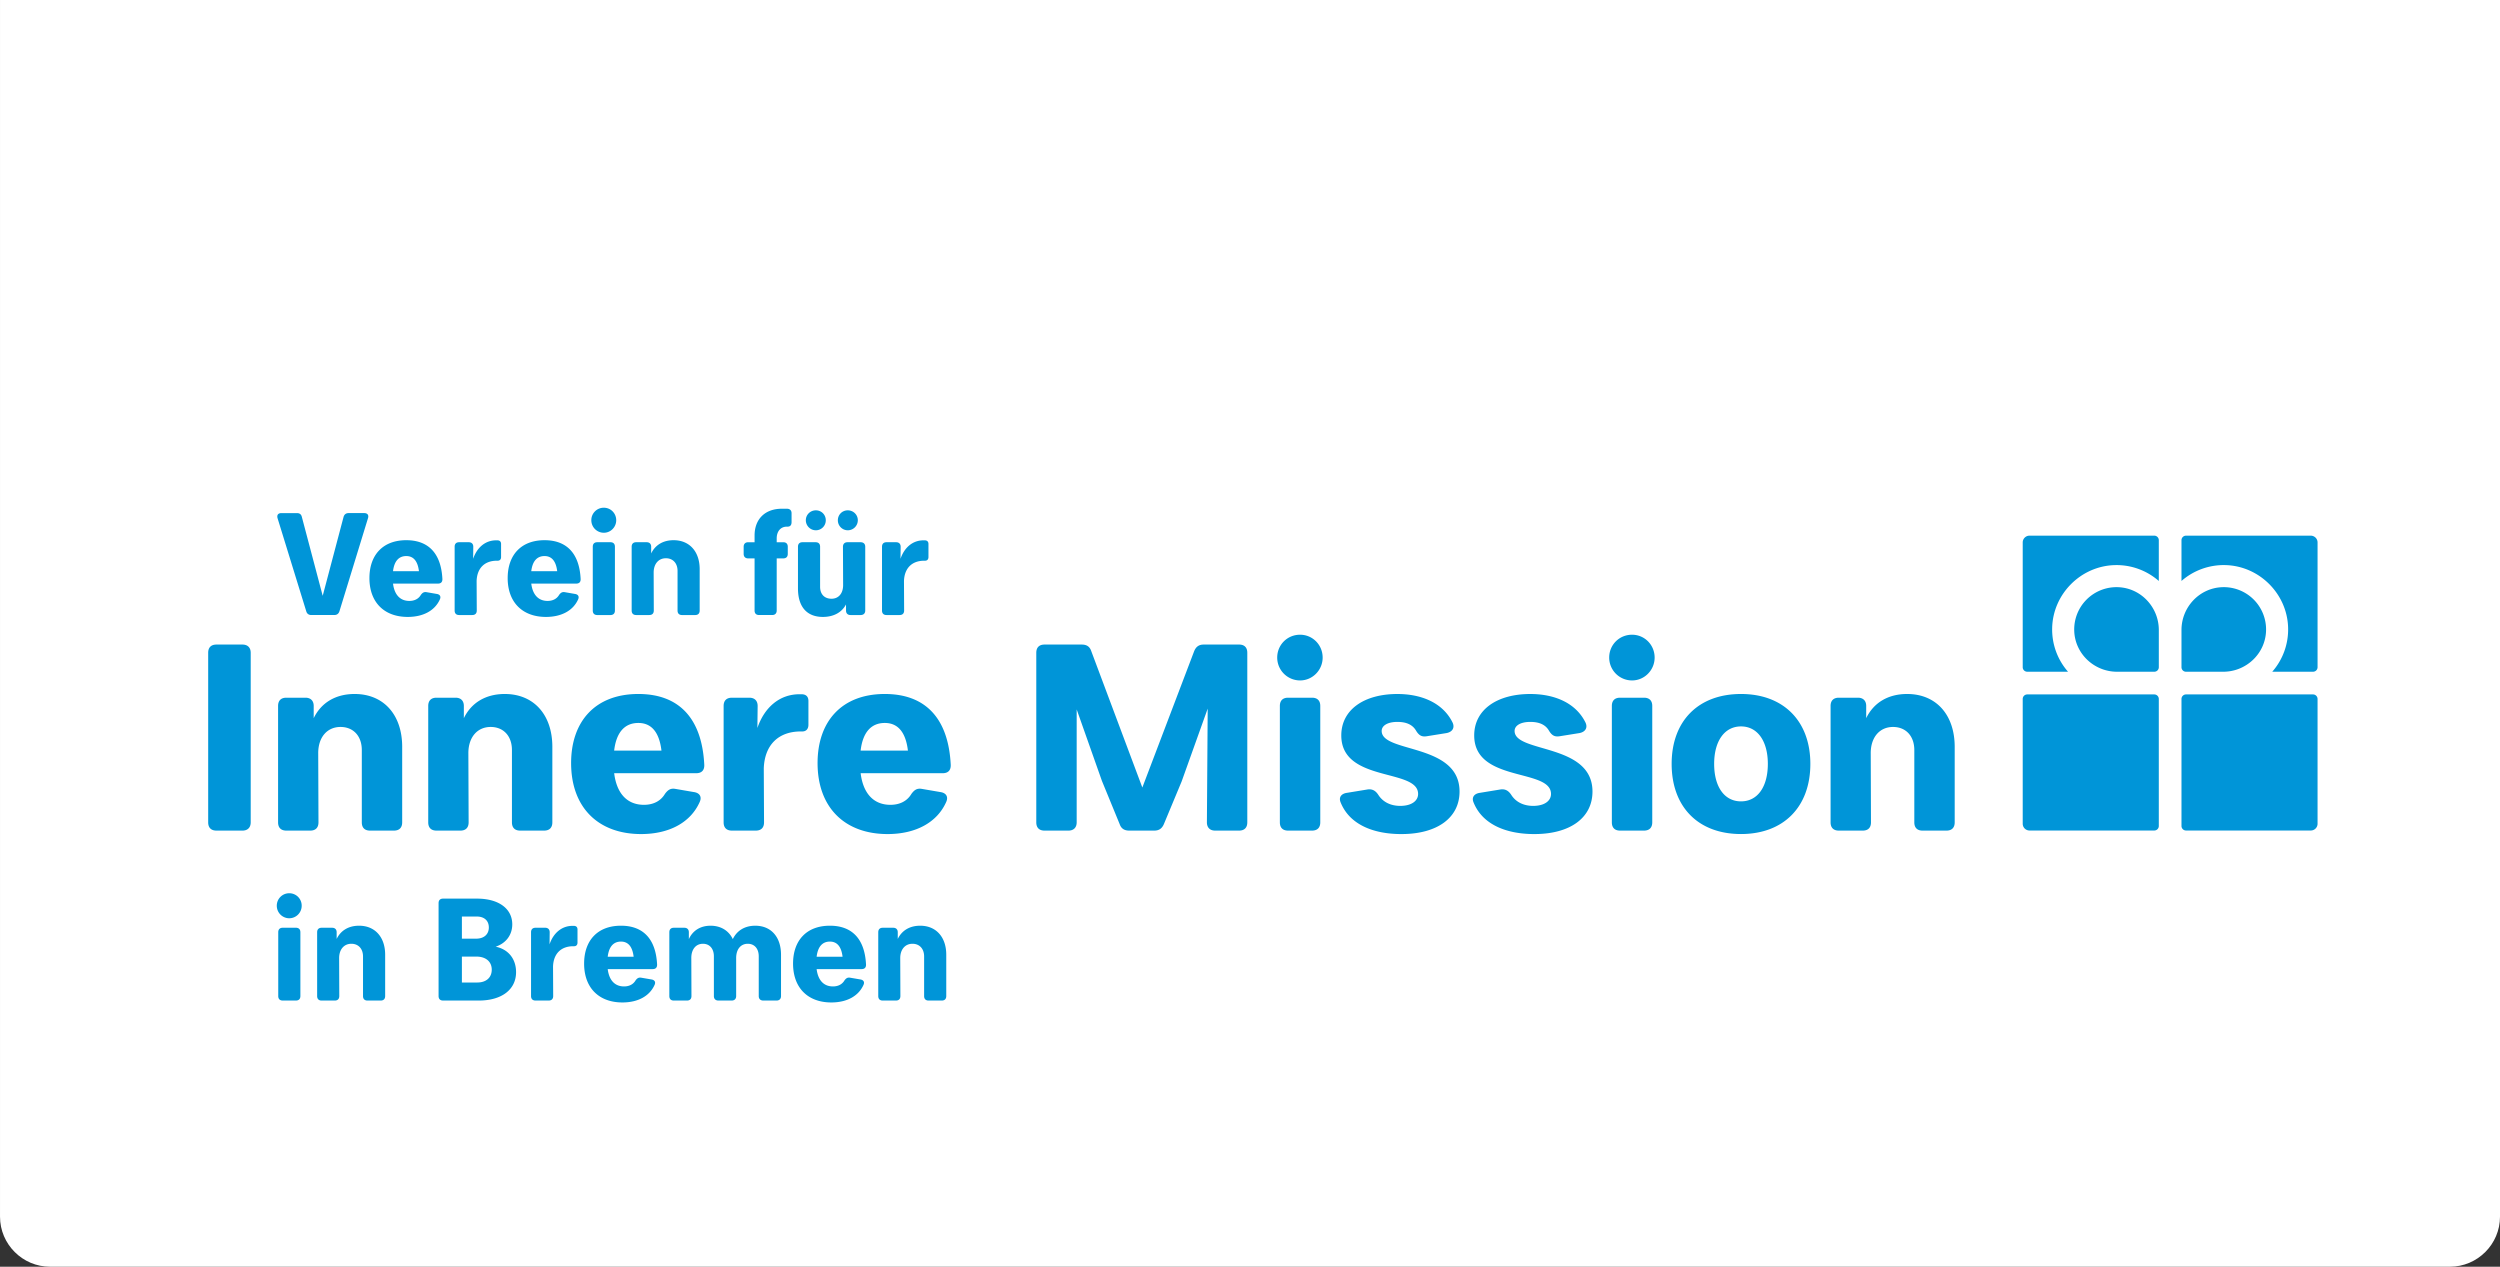 <svg xmlns="http://www.w3.org/2000/svg" width="199.834" height="101.254" viewBox="-4.141 -38.25 199.834 101.254"><rect x="-4.141" y="-38.25" width="199.834" height="101.254" fill="#333333" stroke="none"/><path fill="#FFF" d="M-4.14-71.658c0-2.2 1.8-4 4-4h191.833c2.2 0 4 1.8 4 4V59.004c0 2.2-1.8 4-4 4H-.14c-2.2 0-4-1.8-4-4V-71.658z"/><path fill="#0095D8" d="M15.241 28.143h-2.082c-.425 0-.659-.234-.659-.659V13.93c0-.425.234-.658.659-.658h2.082c.403 0 .658.233.658.658v13.553c0 .425-.255.66-.658.66zm12.766-6.692v6.033c0 .425-.234.659-.658.659h-1.912c-.425 0-.658-.234-.658-.659v-5.779c0-1.126-.68-1.847-1.7-1.847-1.063 0-1.764.807-1.784 2.04l.021 5.586c0 .425-.233.659-.658.659h-1.912c-.425 0-.659-.234-.659-.659V18.18c0-.426.233-.66.659-.66h1.529c.404 0 .659.234.659.66v.976c.595-1.231 1.742-1.933 3.271-1.933 2.316 0 3.802 1.656 3.802 4.228zm12.003 0v6.033c0 .425-.234.659-.659.659h-1.912c-.425 0-.659-.234-.659-.659v-5.779c0-1.126-.679-1.847-1.699-1.847-1.062 0-1.763.807-1.784 2.04l.021 5.586c0 .425-.234.659-.658.659h-1.912c-.425 0-.659-.234-.659-.659V18.18c0-.426.234-.66.659-.66h1.529c.404 0 .659.234.659.66v.976c.595-1.231 1.743-1.933 3.272-1.933 2.315 0 3.802 1.656 3.802 4.228zm1.5 1.295c0-3.335 1.933-5.523 5.375-5.523 3.165 0 5.077 1.848 5.269 5.651.021.446-.213.681-.638.681h-6.564c.191 1.571.998 2.527 2.379 2.527.743 0 1.338-.297 1.678-.871.234-.318.446-.467.828-.403l1.487.255c.446.064.658.361.467.787-.722 1.635-2.421 2.57-4.694 2.57-3.421-.003-5.587-2.127-5.587-5.674zm7.222-.998c-.17-1.422-.765-2.209-1.848-2.209-1.105 0-1.764.765-1.934 2.209h3.782zm11.747-3.973v1.912c0 .339-.191.531-.489.531h-.127c-1.806 0-2.889 1.104-2.953 2.953l.021 4.313c0 .425-.233.659-.659.659H54.36c-.425 0-.659-.234-.659-.659V18.18c0-.426.233-.659.659-.659h1.401c.404 0 .659.233.659.659l-.02 1.762c.553-1.636 1.764-2.698 3.357-2.698h.17c.361 0 .552.192.552.531zm.731 4.971c0-3.335 1.934-5.523 5.375-5.523 3.165 0 5.077 1.848 5.269 5.651.021.446-.212.681-.637.681h-6.564c.191 1.571.999 2.527 2.379 2.527.744 0 1.339-.297 1.678-.871.234-.318.447-.467.829-.403l1.487.255c.446.064.658.361.468.787-.722 1.635-2.422 2.57-4.695 2.57-3.422-.003-5.589-2.127-5.589-5.674zm7.222-.998c-.169-1.422-.765-2.209-1.848-2.209-1.104 0-1.763.765-1.933 2.209h3.781zM95.56 13.93v13.553c0 .425-.234.66-.659.66h-1.912c-.403 0-.658-.234-.658-.66l.063-9.091-2.082 5.821-1.424 3.42c-.149.34-.382.51-.764.51h-1.998c-.382 0-.637-.149-.765-.51L83.94 24.17l-2.018-5.714v9.028c0 .425-.255.659-.659.659h-1.912c-.424 0-.658-.234-.658-.659V13.93c0-.425.234-.658.658-.658h2.975c.383 0 .638.148.764.531L87.17 24.7l4.142-10.897c.149-.362.383-.531.765-.531h2.825c.424-.001.658.233.658.658zm2.391.383c0-1.021.808-1.828 1.827-1.828.999 0 1.805.807 1.805 1.828 0 .998-.807 1.827-1.805 1.827a1.828 1.828 0 0 1-1.827-1.827zm2.783 13.83h-1.912c-.425 0-.659-.234-.659-.66v-9.304c0-.426.234-.659.659-.659h1.912c.425 0 .659.233.659.659v9.304c0 .425-.234.66-.659.66zm2.785-3.018l1.679-.275c.361-.042.615.106.828.425.362.574.978.892 1.763.892.871 0 1.424-.382 1.424-.956 0-2.061-6.14-.892-6.14-4.674 0-2.061 1.827-3.313 4.483-3.313 1.954 0 3.654.722 4.418 2.294.19.425-.043.744-.489.829l-1.593.255c-.403.063-.615-.085-.828-.424-.276-.489-.765-.723-1.508-.723-.786 0-1.254.297-1.254.723 0 1.784 6.224.956 6.224 4.843 0 2.083-1.763 3.399-4.652 3.399-2.209 0-4.122-.743-4.843-2.506-.192-.428.042-.724.488-.789zm10.626 0l1.678-.275c.361-.042.616.106.829.425.36.574.977.892 1.763.892.871 0 1.422-.382 1.422-.956 0-2.061-6.139-.892-6.139-4.674 0-2.061 1.828-3.313 4.482-3.313 1.955 0 3.655.722 4.419 2.294.192.425-.042.744-.488.829l-1.594.255c-.404.063-.617-.085-.829-.424-.275-.489-.764-.723-1.508-.723-.786 0-1.253.297-1.253.723 0 1.784 6.225.956 6.225 4.843 0 2.083-1.764 3.399-4.652 3.399-2.21 0-4.122-.743-4.844-2.506-.191-.428.042-.724.489-.789zm10.343-10.812c0-1.021.807-1.828 1.826-1.828.999 0 1.806.807 1.806 1.828 0 .998-.807 1.827-1.806 1.827a1.826 1.826 0 0 1-1.826-1.827zm2.782 13.83h-1.912c-.424 0-.658-.234-.658-.66v-9.304c0-.426.234-.659.658-.659h1.912c.425 0 .66.233.66.659v9.304c-.001.425-.235.66-.66.66zm2.21-5.334c0-3.42 2.124-5.586 5.544-5.586 3.399 0 5.543 2.167 5.543 5.586 0 3.443-2.145 5.608-5.543 5.608-3.42 0-5.544-2.167-5.544-5.608zm7.689 0c0-1.826-.828-2.994-2.145-2.994-1.317 0-2.146 1.168-2.146 2.994 0 1.849.829 2.997 2.146 2.997s2.145-1.148 2.145-2.997zm14.936-1.358v6.033c0 .425-.233.659-.658.659h-1.912c-.425 0-.658-.234-.658-.659v-5.779c0-1.126-.68-1.847-1.7-1.847-1.062 0-1.764.807-1.784 2.04l.02 5.586c0 .425-.233.659-.658.659h-1.912c-.424 0-.659-.234-.659-.659V18.18c0-.426.234-.66.659-.66h1.53c.403 0 .658.234.658.66v.976c.595-1.231 1.742-1.933 3.272-1.933 2.315 0 3.802 1.656 3.802 4.228zM168.059 28.136h-9.973a.543.543 0 0 1-.544-.543v-9.972c0-.2.162-.363.363-.363h10.153c.2 0 .362.163.362.363v10.152a.36.36 0 0 1-.361.363zm12.508 0h-9.972a.363.363 0 0 1-.362-.363V17.621c0-.2.163-.363.362-.363h10.154c.199 0 .361.163.361.363v9.971a.542.542 0 0 1-.543.544z"/><g fill="#0095D8"><path d="M159.896 11.964c.052-2.738 2.305-4.991 5.042-5.043a5.121 5.121 0 0 1 3.482 1.269V4.93c0-.2-.162-.363-.362-.363h-9.972a.544.544 0 0 0-.544.543v9.973c0 .2.162.361.363.361h3.259a5.115 5.115 0 0 1-1.268-3.48z"/><path d="M165.152 8.685a3.382 3.382 0 0 0-3.492 3.492c.061 1.831 1.594 3.268 3.426 3.268h2.973c.2 0 .362-.161.362-.361V12.11c0-1.831-1.439-3.365-3.269-3.425z"/></g><g fill="#0095D8"><path d="M170.233 4.93v3.259a5.124 5.124 0 0 1 3.48-1.269c2.739.052 4.992 2.305 5.044 5.043a5.117 5.117 0 0 1-1.269 3.481h3.261a.361.361 0 0 0 .361-.361V5.111c0-.3-.244-.543-.544-.543h-9.972a.362.362 0 0 0-.361.362z"/><path d="M173.502 8.685a3.381 3.381 0 0 1 3.491 3.492c-.06 1.83-1.594 3.268-3.426 3.268h-2.973a.362.362 0 0 1-.361-.362V12.11c0-1.831 1.438-3.365 3.269-3.425z"/></g><path fill="#0095D8" d="M25.274 3.171l-2.282 7.438c-.07.21-.209.303-.419.303h-1.827c-.198 0-.349-.093-.408-.303l-2.293-7.438c-.07-.256.046-.407.314-.407h1.234c.222 0 .35.104.396.314l1.665 6.298 1.665-6.298c.058-.209.198-.315.408-.315h1.246c.255.002.382.153.301.408zm.115 4.785c0-1.827 1.059-3.026 2.945-3.026 1.735 0 2.782 1.013 2.887 3.096.011.244-.117.373-.35.373h-3.596c.104.861.547 1.385 1.304 1.385.408 0 .733-.163.919-.478.128-.174.245-.256.455-.222l.815.141c.244.034.36.197.255.43-.396.896-1.327 1.408-2.572 1.408-1.875.001-3.062-1.163-3.062-3.107zm3.958-.547c-.093-.78-.419-1.211-1.013-1.211-.605 0-.966.419-1.059 1.211h2.072zm6.565-2.177v1.047c0 .187-.104.291-.267.291h-.07c-.989 0-1.583.605-1.618 1.619l.012 2.363c0 .232-.128.36-.361.36H32.56c-.233 0-.36-.128-.36-.36V5.453c0-.233.127-.361.36-.361h.769c.221 0 .361.128.361.361l-.012.966c.303-.896.966-1.479 1.839-1.479h.093c.197.001.302.106.302.292zm.528 2.724c0-1.827 1.06-3.026 2.945-3.026 1.735 0 2.782 1.013 2.887 3.096.012.244-.116.373-.349.373h-3.597c.104.861.547 1.385 1.304 1.385.406 0 .733-.163.919-.478.128-.174.244-.256.454-.222l.814.141c.244.034.361.197.257.43-.396.896-1.328 1.408-2.574 1.408-1.872.001-3.06-1.163-3.06-3.107zm3.958-.547c-.093-.78-.419-1.211-1.013-1.211-.606 0-.966.419-1.06 1.211h2.073zm2.728-4.074a.993.993 0 0 1 .986-1.001h.015c.546 0 .989.442.989 1.001 0 .546-.443 1-.989 1a1 1 0 0 1-1.001-1zm1.525 7.578h-1.048c-.233 0-.361-.128-.361-.36v-5.1c0-.233.128-.361.361-.361h1.048c.233 0 .361.128.361.361v5.099c.001.232-.128.361-.361.361zm7.136-3.666v3.306c0 .232-.128.36-.361.36h-1.047c-.233 0-.361-.128-.361-.36V7.385c0-.617-.373-1.012-.932-1.012-.582 0-.966.442-.978 1.117l.011 3.062c0 .232-.128.36-.36.36h-1.048c-.233 0-.361-.128-.361-.36V5.453c0-.233.128-.361.361-.361h.838c.221 0 .361.128.361.361v.536c.325-.676.954-1.059 1.792-1.059 1.27 0 2.085.907 2.085 2.317zm7.345-4.471v.71c0 .233-.105.361-.315.361h-.058c-.5 0-.815.373-.815.943v.303h.524c.233 0 .361.128.361.361v.57c0 .233-.128.361-.361.361h-.524v4.167c0 .232-.14.36-.36.36h-1.048c-.233 0-.361-.128-.361-.36V6.385h-.512c-.221 0-.361-.128-.361-.361v-.57c0-.233.14-.361.361-.361h.512v-.536c0-1.315.838-2.142 2.177-2.142h.407c.234 0 .373.128.373.361zm5.889 2.677v5.099c0 .232-.139.36-.372.36h-.803c-.222 0-.361-.128-.361-.36v-.489c-.338.64-.989 1-1.85 1-1.223 0-1.991-.744-1.991-2.28v-3.33c0-.233.128-.361.361-.361h1.047c.233 0 .361.128.361.361v3.201c0 .594.349.955.909.955.559 0 .919-.407.931-1.06l-.013-3.096c0-.233.14-.361.361-.361h1.048c.232 0 .372.128.372.361zm-4.749-2.118c0-.443.36-.792.803-.792.442 0 .792.349.792.792a.795.795 0 0 1-.792.803.804.804 0 0 1-.803-.803zm2.56 0c0-.443.35-.792.792-.792.443 0 .804.349.804.792a.805.805 0 0 1-.804.803.796.796 0 0 1-.792-.803zm7.242 1.897v1.047c0 .187-.105.291-.268.291h-.07c-.989 0-1.583.605-1.619 1.619l.012 2.363c0 .232-.128.36-.361.36h-1.047c-.232 0-.36-.128-.36-.36V5.453c0-.233.128-.361.36-.361h.769c.221 0 .361.128.361.361l-.012.966c.303-.896.967-1.479 1.839-1.479h.093c.198.001.303.106.303.292zM17.984 34.15a.994.994 0 0 1 .986-1h.015a.99.99 0 0 1 .989 1 .999.999 0 0 1-.989 1.001 1 1 0 0 1-1.001-1.001zm1.525 7.578h-1.048c-.233 0-.361-.128-.361-.361v-5.098c0-.233.128-.361.361-.361h1.048c.233 0 .361.128.361.361v5.098c0 .233-.128.361-.361.361zm7.137-3.666v3.306c0 .233-.128.361-.361.361h-1.048c-.233 0-.361-.128-.361-.361v-3.166c0-.617-.372-1.013-.931-1.013-.582 0-.966.442-.978 1.118l.012 3.061c0 .233-.128.361-.361.361H21.57c-.233 0-.361-.128-.361-.361V36.27c0-.233.128-.361.361-.361h.838c.222 0 .361.128.361.361v.535c.325-.676.954-1.059 1.792-1.059 1.27-.001 2.085.907 2.085 2.316zm10.464 1.396c0 1.397-1.153 2.27-2.981 2.27h-2.852c-.233 0-.361-.128-.361-.361V33.94c0-.233.128-.36.361-.36h2.712c1.734 0 2.817.803 2.817 2.06 0 .85-.512 1.514-1.327 1.782 1.014.208 1.631.977 1.631 2.036zm-3.143-4.447H32.78v1.77h1.141c.628 0 1.013-.35 1.013-.897-.001-.546-.373-.873-.967-.873zm1.199 4.25c0-.652-.478-1.048-1.234-1.048H32.78v2.072h1.233c.71 0 1.153-.396 1.153-1.024zm6.855-3.213v1.047c0 .187-.104.291-.267.291h-.07c-.989 0-1.583.606-1.619 1.618l.012 2.363c0 .233-.129.361-.362.361h-1.047c-.232 0-.361-.128-.361-.361v-5.098c0-.233.128-.361.361-.361h.769c.22 0 .361.128.361.361l-.012.966c.303-.896.966-1.478 1.839-1.478h.093c.199 0 .303.104.303.291zm.529 2.724c0-1.828 1.059-3.027 2.945-3.027 1.735 0 2.782 1.013 2.888 3.097.011.244-.117.372-.35.372h-3.596c.104.862.547 1.385 1.304 1.385.406 0 .733-.162.919-.477.127-.175.245-.256.455-.221l.814.139c.245.036.361.198.256.431-.396.896-1.327 1.409-2.573 1.409-1.874 0-3.062-1.164-3.062-3.108zm3.958-.548c-.093-.78-.419-1.21-1.013-1.21-.605 0-.966.419-1.059 1.21h2.072zm11.781-.162v3.306c0 .233-.14.361-.361.361H56.88c-.233 0-.372-.128-.372-.361V38.19c0-.617-.35-1.001-.874-1.001-.57 0-.931.442-.931 1.141v3.038c0 .233-.14.361-.362.361h-1.047c-.233 0-.372-.128-.372-.361V38.19c0-.617-.349-1.001-.873-1.001-.559 0-.919.431-.931 1.106l.012 3.073c0 .233-.129.361-.361.361h-1.047c-.233 0-.361-.128-.361-.361V36.27c0-.233.128-.361.361-.361h.838c.221 0 .361.128.361.361v.547c.313-.688.931-1.071 1.734-1.071.827 0 1.455.395 1.781 1.071.326-.688.966-1.071 1.793-1.071 1.268-.001 2.06.907 2.06 2.316zm.962.71c0-1.828 1.059-3.027 2.945-3.027 1.734 0 2.782 1.013 2.887 3.097.012.244-.117.372-.35.372h-3.598c.105.862.548 1.385 1.304 1.385.407 0 .733-.162.92-.477.128-.175.244-.256.454-.221l.815.139c.244.036.361.198.256.431-.396.896-1.327 1.409-2.573 1.409-1.873 0-3.06-1.164-3.06-3.108zm3.957-.548c-.093-.78-.419-1.21-1.013-1.21-.605 0-.966.419-1.06 1.21h2.073zm8.289-.162v3.306c0 .233-.128.361-.361.361h-1.048c-.232 0-.361-.128-.361-.361v-3.166c0-.617-.372-1.013-.931-1.013-.582 0-.966.442-.978 1.118l.012 3.061c0 .233-.128.361-.361.361h-1.048c-.232 0-.36-.128-.36-.361V36.27c0-.233.128-.361.36-.361h.838c.221 0 .361.128.361.361v.535c.326-.676.955-1.059 1.793-1.059 1.269-.001 2.084.907 2.084 2.316z"/></svg>